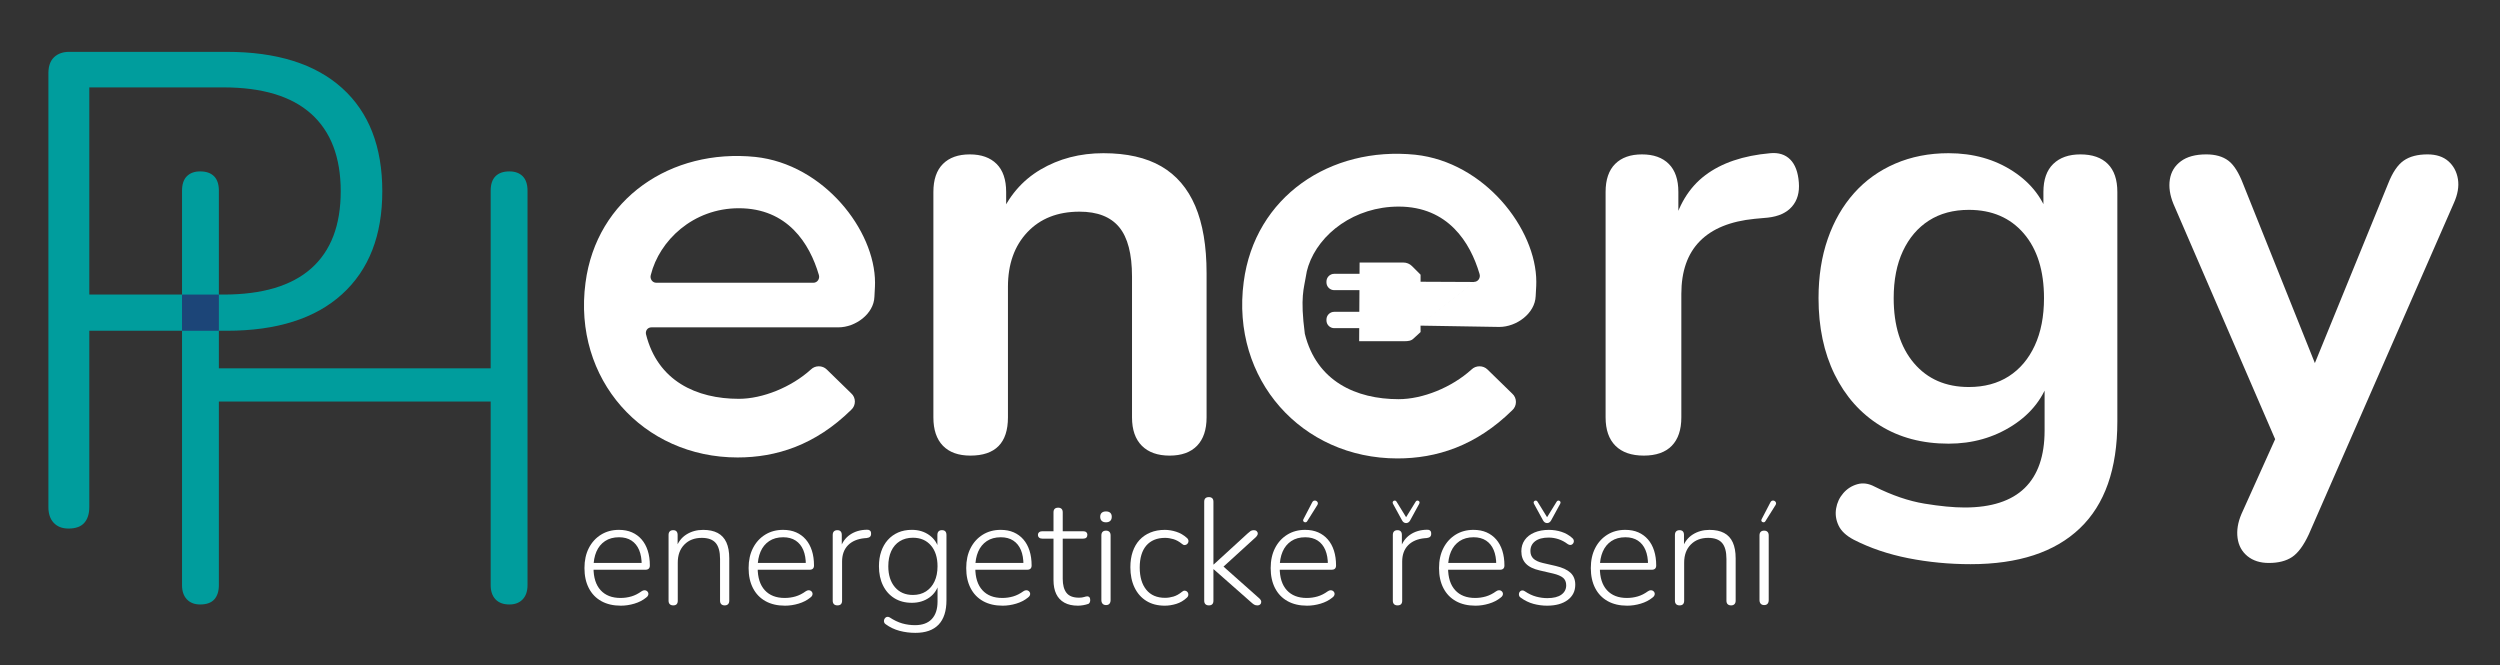 <?xml version="1.0" encoding="utf-8"?>
<!-- Generator: Adobe Illustrator 15.1.0, SVG Export Plug-In . SVG Version: 6.00 Build 0)  -->
<!DOCTYPE svg PUBLIC "-//W3C//DTD SVG 1.1//EN" "http://www.w3.org/Graphics/SVG/1.1/DTD/svg11.dtd">
<svg version="1.1" id="Vrstva_1" xmlns="http://www.w3.org/2000/svg" xmlns:xlink="http://www.w3.org/1999/xlink" x="0px" y="0px"
	 width="235.5px" height="62.667px" viewBox="0 0 235.5 62.667" enable-background="new 0 0 235.5 62.667" xml:space="preserve">
<rect x="0" y="0" width="235.5" height="62.667" fill="#333333" stroke="none"/>
<g>
	<defs>
		<rect id="SVGID_1_" x="-25.5" y="-7" width="287.137" height="78.5"/>
	</defs>
	<clipPath id="SVGID_2_">
		<use xlink:href="#SVGID_1_"  overflow="visible"/>
	</clipPath>
	<path clip-path="url(#SVGID_2_)" fill="#009D9D" d="M6.453,49.79c-0.589,0-1.052-0.179-1.389-0.536
		c-0.337-0.357-0.505-0.853-0.505-1.484V6.905c0-0.673,0.178-1.179,0.537-1.516c0.357-0.336,0.831-0.505,1.421-0.505h14.842
		c4.715,0,8.337,1.136,10.863,3.41c2.527,2.274,3.79,5.517,3.79,9.727c0,4.168-1.263,7.4-3.79,9.695
		c-2.526,2.295-6.148,3.442-10.863,3.442H8.412V47.77c0,0.631-0.158,1.127-0.474,1.484C7.622,49.611,7.127,49.79,6.453,49.79
		 M8.412,27.748h12.632c3.663,0,6.42-0.82,8.273-2.463c1.852-1.642,2.779-4.063,2.779-7.263c0-3.2-0.927-5.631-2.779-7.295
		c-1.854-1.663-4.611-2.495-8.273-2.495H8.412V27.748z"/>
	<path clip-path="url(#SVGID_2_)" fill="#009D9D" d="M18.854,56.941c-0.532,0-0.948-0.162-1.252-0.483s-0.455-0.769-0.455-1.337
		V17.967c0-0.606,0.151-1.062,0.455-1.366c0.304-0.302,0.72-0.455,1.252-0.455c0.569,0,1.004,0.153,1.309,0.455
		c0.303,0.304,0.455,0.759,0.455,1.366v16.728h25.604V17.967c0-0.606,0.15-1.062,0.455-1.366c0.303-0.302,0.739-0.455,1.308-0.455
		c0.531,0,0.948,0.153,1.252,0.455c0.303,0.304,0.455,0.759,0.455,1.366v37.154c0,0.568-0.151,1.016-0.455,1.337
		c-0.304,0.321-0.721,0.483-1.252,0.483c-0.569,0-1.005-0.162-1.308-0.483c-0.304-0.321-0.455-0.769-0.455-1.337V37.825H20.618
		v17.296c0,0.568-0.143,1.016-0.427,1.337C19.907,56.779,19.46,56.941,18.854,56.941"/>
	<rect x="17.147" y="27.748" clip-path="url(#SVGID_2_)" fill="#1C4578" width="3.471" height="3.411"/>
	<path clip-path="url(#SVGID_2_)" fill="#FFFFFF" d="M133.814,30.604l0.005,0.675l-0.667,0.613
		c-0.224,0.224-0.532,0.249-0.849,0.249h-4.271l0.042-7.41h4.127c0.302,0,0.592,0.12,0.807,0.334l0.81,0.811v0.664l5.121,0.023"/>
	<path clip-path="url(#SVGID_2_)" fill="#FFFFFF" d="M128.298,27.333h-2.613c-0.405,0-0.733-0.328-0.733-0.733v-0.074
		c0-0.405,0.328-0.733,0.733-0.733h2.613c0.405,0,0.733,0.328,0.733,0.733V26.6C129.031,27.004,128.703,27.333,128.298,27.333"/>
	<path clip-path="url(#SVGID_2_)" fill="#FFFFFF" d="M128.298,30.913h-2.613c-0.405,0-0.733-0.328-0.733-0.733v-0.074
		c0-0.405,0.328-0.733,0.733-0.733h2.613c0.405,0,0.733,0.328,0.733,0.733v0.074C129.031,30.584,128.703,30.913,128.298,30.913"/>
	<path clip-path="url(#SVGID_2_)" fill="#FFFFFF" d="M91.409,42.918c-1.124,0-1.986-0.31-2.585-0.927
		c-0.599-0.618-0.899-1.508-0.899-2.669V18.083c0-1.16,0.3-2.041,0.899-2.64s1.442-0.899,2.528-0.899c1.086,0,1.929,0.3,2.529,0.899
		c0.599,0.599,0.899,1.48,0.899,2.64v3.821l-0.618-1.404c0.824-1.985,2.107-3.492,3.849-4.523c1.742-1.029,3.718-1.545,5.928-1.545
		c2.209,0,4.026,0.413,5.449,1.236c1.424,0.824,2.492,2.07,3.204,3.737c0.711,1.667,1.068,3.773,1.068,6.321v13.597
		c0,1.161-0.301,2.051-0.899,2.669c-0.6,0.618-1.461,0.927-2.585,0.927c-1.124,0-1.995-0.31-2.613-0.927
		c-0.618-0.618-0.927-1.508-0.927-2.669v-13.26c0-2.135-0.403-3.689-1.208-4.663c-0.806-0.974-2.051-1.461-3.736-1.461
		c-2.061,0-3.7,0.646-4.917,1.938c-1.217,1.292-1.826,3.006-1.826,5.141v12.305C94.948,41.719,93.769,42.918,91.409,42.918"/>
	<path clip-path="url(#SVGID_2_)" fill="#FFFFFF" d="M154.843,42.918c-1.162,0-2.051-0.31-2.669-0.927
		c-0.618-0.618-0.927-1.508-0.927-2.669V18.083c0-1.16,0.3-2.041,0.899-2.64c0.599-0.599,1.441-0.899,2.529-0.899
		c1.086,0,1.929,0.3,2.528,0.899c0.599,0.599,0.899,1.48,0.899,2.64v3.541h-0.562c0.524-2.248,1.554-3.952,3.09-5.113
		c1.536-1.161,3.577-1.854,6.124-2.079c0.788-0.074,1.414,0.122,1.883,0.59c0.468,0.469,0.739,1.19,0.814,2.164
		c0.075,0.937-0.141,1.695-0.646,2.275c-0.506,0.582-1.264,0.927-2.276,1.04l-1.236,0.112c-2.286,0.225-4.009,0.927-5.169,2.107
		c-1.162,1.18-1.742,2.837-1.742,4.973v11.631c0,1.161-0.3,2.051-0.899,2.669C156.884,42.608,156.003,42.918,154.843,42.918"/>
	<path clip-path="url(#SVGID_2_)" fill="#FFFFFF" d="M185.634,53.145c-2.022,0-3.98-0.188-5.872-0.563
		c-1.892-0.375-3.605-0.955-5.14-1.742c-0.713-0.375-1.189-0.824-1.434-1.348c-0.244-0.524-0.319-1.059-0.224-1.601
		c0.092-0.544,0.317-1.021,0.674-1.434c0.356-0.412,0.795-0.693,1.32-0.843c0.525-0.15,1.067-0.075,1.63,0.225
		c1.648,0.824,3.211,1.357,4.691,1.602c1.479,0.243,2.743,0.365,3.793,0.365c2.509,0,4.391-0.609,5.646-1.826
		c1.254-1.218,1.883-3.026,1.883-5.423v-5.057h0.506c-0.563,1.91-1.733,3.437-3.512,4.58c-1.779,1.143-3.792,1.713-6.04,1.713
		c-2.473,0-4.627-0.571-6.461-1.713c-1.836-1.143-3.259-2.744-4.271-4.804c-1.012-2.06-1.517-4.458-1.517-7.192
		c0-2.06,0.29-3.923,0.872-5.591c0.58-1.666,1.405-3.099,2.472-4.298c1.067-1.198,2.359-2.125,3.876-2.781
		c1.517-0.655,3.193-0.983,5.029-0.983c2.322,0,4.354,0.571,6.096,1.714c1.742,1.143,2.875,2.65,3.4,4.523l-0.562,1.405v-3.99
		c0-1.16,0.308-2.041,0.926-2.641c0.618-0.599,1.469-0.899,2.557-0.899c1.125,0,1.984,0.3,2.584,0.899
		c0.6,0.6,0.898,1.48,0.898,2.641v21.632c0,4.458-1.178,7.81-3.539,10.058C193.557,52.02,190.129,53.145,185.634,53.145
		 M185.465,36.457c1.461,0,2.715-0.337,3.765-1.012c1.049-0.674,1.863-1.638,2.445-2.894c0.58-1.254,0.87-2.744,0.87-4.467
		c0-2.584-0.637-4.616-1.91-6.096c-1.274-1.479-2.998-2.219-5.17-2.219c-1.46,0-2.715,0.337-3.765,1.011
		c-1.049,0.674-1.863,1.63-2.443,2.865c-0.581,1.237-0.872,2.717-0.872,4.439c0,2.585,0.637,4.627,1.911,6.125
		C181.569,35.707,183.293,36.457,185.465,36.457"/>
	<path clip-path="url(#SVGID_2_)" fill="#FFFFFF" d="M213.728,53.031c-0.825,0-1.499-0.216-2.023-0.646
		c-0.524-0.431-0.834-1.002-0.927-1.713c-0.094-0.712,0.029-1.461,0.365-2.248l3.82-8.484v2.922l-10.226-23.655
		c-0.337-0.823-0.45-1.592-0.337-2.304c0.113-0.711,0.457-1.283,1.039-1.714c0.58-0.43,1.377-0.646,2.389-0.646
		c0.86,0,1.554,0.196,2.079,0.589c0.524,0.394,0.991,1.134,1.405,2.22l7.584,18.935h-1.686l7.754-18.992
		c0.411-1.048,0.899-1.77,1.462-2.163c0.561-0.393,1.31-0.589,2.247-0.589c0.822,0,1.479,0.215,1.967,0.646
		c0.485,0.431,0.786,0.993,0.898,1.686c0.111,0.693-0.02,1.452-0.394,2.275l-13.653,31.184c-0.487,1.049-1.012,1.76-1.572,2.135
		C215.357,52.844,214.627,53.031,213.728,53.031"/>
	<path clip-path="url(#SVGID_2_)" fill="#FFFFFF" d="M138.848,26.555c0.407,0,0.639-0.407,0.523-0.756
		c-0.873-2.966-2.965-6.338-7.618-6.338c-4.144,0-7.484,2.542-8.506,5.588c-0.127,0.381-0.178,0.63-0.239,1.026
		c-0.159,1.045-0.552,1.882-0.093,5.364c1.104,4.478,4.826,6.164,8.838,6.164c2.268,0,5-1.105,6.861-2.792
		c0.408-0.407,1.105-0.407,1.512,0l2.326,2.268c0.466,0.407,0.466,1.163,0,1.57c-3.43,3.373-7.151,4.536-10.815,4.536
		c-9.013,0-15.7-7.443-14.479-16.63c1.046-8.024,8.141-12.792,16.165-11.979c6.513,0.698,11.397,6.978,11.397,11.979
		c0,0,0,0.582-0.059,1.337c-0.057,1.628-1.802,2.907-3.43,2.907l-7.629-0.127"/>
	<path clip-path="url(#SVGID_2_)" fill="#FFFFFF" d="M82.37,27.959c-0.058,1.611-1.784,2.877-3.395,2.877H61.367
		c-0.345,0-0.575,0.288-0.518,0.633c1.093,4.43,4.776,6.1,8.747,6.1c2.244,0,4.948-1.093,6.79-2.762
		c0.403-0.403,1.093-0.403,1.496,0l2.302,2.245c0.46,0.402,0.46,1.15,0,1.553c-3.395,3.337-7.078,4.488-10.703,4.488
		c-8.918,0-15.536-7.366-14.327-16.457c1.036-7.94,8.056-12.659,15.996-11.854c6.445,0.691,11.278,6.905,11.278,11.854
		C82.427,26.636,82.427,27.211,82.37,27.959 M61.31,25.888c-0.115,0.345,0.115,0.748,0.518,0.748h14.788
		c0.403,0,0.633-0.403,0.518-0.748c-0.863-2.935-2.935-6.272-7.538-6.272C65.28,19.616,62.115,22.666,61.31,25.888"/>
	<path clip-path="url(#SVGID_2_)" fill="#FFFFFF" d="M58.484,57.055c-0.711,0-1.323-0.142-1.835-0.426
		c-0.512-0.285-0.905-0.691-1.18-1.225c-0.275-0.53-0.413-1.161-0.413-1.892c0-0.72,0.137-1.349,0.413-1.885
		c0.275-0.536,0.657-0.955,1.145-1.259c0.489-0.303,1.05-0.455,1.686-0.455c0.464,0,0.875,0.078,1.23,0.234
		c0.356,0.156,0.66,0.379,0.911,0.669c0.251,0.289,0.443,0.64,0.576,1.053s0.199,0.879,0.199,1.401c0,0.132-0.036,0.232-0.106,0.299
		c-0.071,0.066-0.169,0.1-0.292,0.1h-5.135v-0.641h4.993l-0.228,0.186c0-0.55-0.081-1.018-0.242-1.402
		c-0.162-0.384-0.401-0.68-0.718-0.889c-0.318-0.208-0.709-0.313-1.174-0.313c-0.521,0-0.963,0.121-1.323,0.362
		s-0.63,0.574-0.811,0.996c-0.18,0.422-0.271,0.908-0.271,1.458v0.071c0,0.911,0.223,1.61,0.668,2.099s1.072,0.732,1.878,0.732
		c0.351,0,0.69-0.048,1.017-0.143c0.328-0.096,0.647-0.256,0.96-0.483c0.096-0.066,0.188-0.101,0.278-0.101
		c0.09,0,0.166,0.024,0.228,0.072c0.062,0.047,0.104,0.105,0.128,0.178c0.023,0.07,0.019,0.146-0.015,0.228
		c-0.033,0.081-0.097,0.154-0.192,0.22c-0.304,0.247-0.668,0.435-1.096,0.563C59.338,56.99,58.911,57.055,58.484,57.055"/>
	<path clip-path="url(#SVGID_2_)" fill="#FFFFFF" d="M63.42,57.027c-0.143,0-0.252-0.039-0.328-0.114
		c-0.076-0.076-0.114-0.185-0.114-0.327v-6.188c0-0.151,0.038-0.265,0.114-0.341c0.076-0.077,0.185-0.114,0.328-0.114
		c0.132,0,0.235,0.038,0.305,0.114c0.072,0.076,0.107,0.189,0.107,0.341v1.337l-0.157-0.085c0.19-0.569,0.514-1.001,0.974-1.295
		s0.989-0.44,1.586-0.44c0.55,0,1.008,0.097,1.373,0.292c0.364,0.194,0.637,0.49,0.818,0.888c0.18,0.398,0.271,0.897,0.271,1.495
		v3.997c0,0.143-0.038,0.251-0.114,0.327c-0.076,0.075-0.18,0.114-0.313,0.114c-0.142,0-0.251-0.039-0.327-0.114
		c-0.076-0.076-0.114-0.185-0.114-0.327V52.66c0-0.692-0.138-1.198-0.413-1.516c-0.275-0.317-0.711-0.477-1.309-0.477
		c-0.683,0-1.23,0.212-1.643,0.634c-0.413,0.422-0.619,0.988-0.619,1.699v3.586C63.847,56.88,63.705,57.027,63.42,57.027"/>
	<path clip-path="url(#SVGID_2_)" fill="#FFFFFF" d="M73.947,57.055c-0.711,0-1.323-0.142-1.835-0.426
		c-0.512-0.285-0.906-0.691-1.18-1.225c-0.275-0.53-0.413-1.161-0.413-1.892c0-0.72,0.137-1.349,0.413-1.885
		c0.274-0.536,0.656-0.955,1.145-1.259c0.489-0.303,1.051-0.455,1.686-0.455c0.464,0,0.875,0.078,1.23,0.234
		c0.356,0.156,0.66,0.379,0.911,0.669c0.251,0.289,0.443,0.64,0.576,1.053s0.199,0.879,0.199,1.401c0,0.132-0.036,0.232-0.106,0.299
		c-0.071,0.066-0.169,0.1-0.292,0.1h-5.135v-0.641h4.993l-0.228,0.186c0-0.55-0.08-1.018-0.241-1.402
		c-0.162-0.384-0.401-0.68-0.719-0.889c-0.318-0.208-0.709-0.313-1.173-0.313c-0.522,0-0.963,0.121-1.323,0.362
		s-0.631,0.574-0.811,0.996c-0.181,0.422-0.271,0.908-0.271,1.458v0.071c0,0.911,0.223,1.61,0.668,2.099
		c0.446,0.488,1.072,0.732,1.878,0.732c0.351,0,0.69-0.048,1.018-0.143c0.327-0.096,0.647-0.256,0.96-0.483
		c0.095-0.066,0.188-0.101,0.278-0.101c0.09,0,0.166,0.024,0.227,0.072c0.062,0.047,0.105,0.105,0.128,0.178
		c0.023,0.07,0.019,0.146-0.014,0.228s-0.098,0.154-0.192,0.22c-0.304,0.247-0.668,0.435-1.095,0.563
		C74.801,56.99,74.374,57.055,73.947,57.055"/>
	<path clip-path="url(#SVGID_2_)" fill="#FFFFFF" d="M78.884,57.027c-0.143,0-0.252-0.039-0.328-0.114
		c-0.076-0.076-0.114-0.185-0.114-0.327v-6.188c0-0.151,0.038-0.265,0.114-0.341c0.076-0.077,0.185-0.114,0.328-0.114
		c0.132,0,0.234,0.038,0.305,0.114c0.071,0.076,0.107,0.189,0.107,0.341v1.266h-0.143c0.171-0.559,0.477-0.991,0.917-1.294
		s0.97-0.459,1.586-0.469c0.114-0.009,0.208,0.015,0.284,0.071c0.076,0.057,0.114,0.147,0.114,0.271
		c0.009,0.132-0.019,0.234-0.085,0.306c-0.067,0.071-0.175,0.116-0.327,0.135l-0.199,0.014c-0.674,0.066-1.195,0.29-1.565,0.668
		c-0.37,0.38-0.554,0.892-0.554,1.537v3.685c0,0.143-0.036,0.251-0.107,0.327C79.146,56.988,79.035,57.027,78.884,57.027"/>
	<path clip-path="url(#SVGID_2_)" fill="#FFFFFF" d="M86.224,59.615c-0.513,0-1.008-0.064-1.487-0.191
		c-0.479-0.128-0.913-0.334-1.302-0.619c-0.076-0.047-0.125-0.109-0.149-0.184c-0.023-0.076-0.026-0.15-0.007-0.222
		c0.02-0.071,0.055-0.136,0.107-0.192c0.052-0.057,0.113-0.09,0.185-0.1c0.071-0.009,0.145,0.005,0.22,0.043
		c0.417,0.275,0.818,0.467,1.202,0.576c0.384,0.109,0.785,0.164,1.203,0.164c0.692,0,1.218-0.192,1.579-0.576
		c0.36-0.385,0.541-0.932,0.541-1.644v-1.764h0.143c-0.143,0.589-0.446,1.048-0.911,1.38s-1.015,0.498-1.65,0.498
		c-0.636,0-1.186-0.145-1.65-0.434c-0.465-0.29-0.823-0.693-1.074-1.21c-0.252-0.517-0.377-1.116-0.377-1.799
		c0-0.512,0.071-0.977,0.214-1.395c0.142-0.417,0.349-0.777,0.618-1.081c0.271-0.303,0.595-0.538,0.975-0.705
		c0.379-0.165,0.812-0.249,1.295-0.249c0.635,0,1.185,0.168,1.65,0.505c0.465,0.336,0.763,0.79,0.896,1.359l-0.143,0.085v-1.465
		c0-0.151,0.038-0.265,0.114-0.341c0.075-0.076,0.18-0.113,0.313-0.113c0.143,0,0.25,0.038,0.32,0.113
		c0.071,0.076,0.107,0.19,0.107,0.341v6.146c0,1.015-0.247,1.781-0.74,2.298C87.921,59.357,87.191,59.615,86.224,59.615
		 M85.997,56.045c0.474,0,0.884-0.111,1.23-0.334s0.615-0.535,0.804-0.939c0.189-0.402,0.284-0.879,0.284-1.429
		c0-0.826-0.208-1.48-0.625-1.964c-0.417-0.484-0.982-0.725-1.693-0.725c-0.475,0-0.887,0.109-1.238,0.327
		c-0.351,0.219-0.619,0.529-0.804,0.932c-0.185,0.403-0.277,0.88-0.277,1.43c0,0.825,0.209,1.481,0.626,1.97
		C84.721,55.801,85.285,56.045,85.997,56.045"/>
	<path clip-path="url(#SVGID_2_)" fill="#FFFFFF" d="M94.446,57.055c-0.711,0-1.323-0.142-1.835-0.426
		c-0.512-0.285-0.906-0.691-1.18-1.225c-0.275-0.53-0.413-1.161-0.413-1.892c0-0.72,0.137-1.349,0.413-1.885
		c0.274-0.536,0.656-0.955,1.145-1.259c0.489-0.303,1.051-0.455,1.686-0.455c0.464,0,0.875,0.078,1.23,0.234
		c0.356,0.156,0.66,0.379,0.911,0.669c0.251,0.289,0.443,0.64,0.576,1.053s0.199,0.879,0.199,1.401c0,0.132-0.036,0.232-0.106,0.299
		c-0.071,0.066-0.169,0.1-0.292,0.1h-5.135v-0.641h4.993l-0.228,0.186c0-0.55-0.08-1.018-0.241-1.402
		c-0.162-0.384-0.401-0.68-0.719-0.889c-0.318-0.208-0.709-0.313-1.173-0.313c-0.521,0-0.963,0.121-1.323,0.362
		s-0.63,0.574-0.811,0.996c-0.18,0.422-0.27,0.908-0.27,1.458v0.071c0,0.911,0.223,1.61,0.668,2.099s1.072,0.732,1.877,0.732
		c0.351,0,0.69-0.048,1.018-0.143c0.327-0.096,0.647-0.256,0.96-0.483c0.095-0.066,0.188-0.101,0.278-0.101
		c0.09,0,0.165,0.024,0.227,0.072c0.062,0.047,0.105,0.105,0.128,0.178c0.023,0.07,0.019,0.146-0.014,0.228s-0.098,0.154-0.192,0.22
		c-0.304,0.247-0.668,0.435-1.096,0.563C95.3,56.99,94.873,57.055,94.446,57.055"/>
	<path clip-path="url(#SVGID_2_)" fill="#FFFFFF" d="M101.545,57.055c-0.512,0-0.939-0.095-1.281-0.285
		c-0.341-0.188-0.597-0.461-0.768-0.816s-0.256-0.795-0.256-1.316v-3.897h-1.053c-0.124,0-0.223-0.03-0.298-0.093
		c-0.076-0.062-0.114-0.149-0.114-0.263c0-0.104,0.038-0.188,0.114-0.25c0.076-0.062,0.175-0.092,0.298-0.092h1.053v-1.778
		c0-0.151,0.038-0.264,0.114-0.334c0.076-0.071,0.185-0.107,0.328-0.107c0.132,0,0.236,0.036,0.313,0.107
		c0.076,0.07,0.114,0.183,0.114,0.334v1.778h1.92c0.133,0,0.232,0.031,0.299,0.092c0.066,0.062,0.1,0.145,0.1,0.25
		c0,0.113-0.034,0.201-0.1,0.263c-0.066,0.063-0.166,0.093-0.299,0.093h-1.92v3.784c0,0.578,0.118,1.02,0.355,1.322
		c0.237,0.304,0.631,0.455,1.181,0.455c0.189,0,0.349-0.021,0.477-0.063c0.127-0.043,0.235-0.064,0.32-0.064
		c0.066,0,0.125,0.027,0.178,0.085c0.052,0.057,0.079,0.147,0.079,0.271c0,0.076-0.017,0.151-0.05,0.228
		c-0.034,0.075-0.092,0.123-0.178,0.142c-0.104,0.039-0.247,0.073-0.427,0.107C101.862,57.039,101.696,57.055,101.545,57.055"/>
	<path clip-path="url(#SVGID_2_)" fill="#FFFFFF" d="M104.184,49.202c-0.173,0-0.307-0.045-0.402-0.136
		c-0.095-0.091-0.143-0.218-0.143-0.383s0.048-0.291,0.143-0.377c0.095-0.086,0.229-0.129,0.402-0.129
		c0.173,0,0.307,0.043,0.402,0.129c0.095,0.087,0.142,0.212,0.142,0.377s-0.047,0.292-0.142,0.383
		C104.49,49.156,104.356,49.202,104.184,49.202 M104.191,56.998c-0.143,0-0.252-0.043-0.328-0.127
		c-0.076-0.086-0.114-0.199-0.114-0.342V50.44c0-0.151,0.038-0.266,0.114-0.341c0.076-0.076,0.185-0.113,0.328-0.113
		c0.132,0,0.236,0.038,0.313,0.113s0.114,0.19,0.114,0.341v6.089c0,0.143-0.036,0.256-0.107,0.342
		C104.439,56.955,104.333,56.998,104.191,56.998"/>
	<path clip-path="url(#SVGID_2_)" fill="#FFFFFF" d="M109.724,57.055c-0.673,0-1.252-0.148-1.735-0.447s-0.856-0.721-1.117-1.266
		c-0.261-0.545-0.391-1.18-0.391-1.9c0-0.549,0.073-1.04,0.221-1.472c0.147-0.432,0.36-0.799,0.64-1.103
		c0.28-0.303,0.622-0.538,1.025-0.704c0.403-0.166,0.856-0.249,1.358-0.249c0.351,0,0.711,0.059,1.081,0.178
		c0.37,0.118,0.707,0.315,1.01,0.59c0.066,0.057,0.109,0.124,0.128,0.199c0.019,0.076,0.015,0.15-0.014,0.221
		c-0.029,0.07-0.071,0.128-0.128,0.17c-0.057,0.043-0.126,0.067-0.206,0.072c-0.081,0.005-0.164-0.031-0.25-0.107
		c-0.266-0.218-0.534-0.367-0.804-0.448c-0.27-0.08-0.533-0.122-0.79-0.122c-0.389,0-0.73,0.063-1.024,0.186
		c-0.294,0.124-0.543,0.304-0.747,0.54c-0.204,0.237-0.358,0.53-0.462,0.875c-0.104,0.346-0.157,0.742-0.157,1.188
		c0,0.891,0.207,1.591,0.619,2.098c0.413,0.508,1.003,0.761,1.771,0.761c0.256,0,0.52-0.04,0.79-0.12
		c0.27-0.082,0.538-0.23,0.804-0.449c0.085-0.075,0.168-0.111,0.25-0.105c0.08,0.004,0.149,0.027,0.206,0.07
		c0.057,0.043,0.097,0.1,0.121,0.17c0.023,0.072,0.026,0.146,0.007,0.221c-0.019,0.076-0.062,0.143-0.128,0.199
		c-0.294,0.275-0.626,0.469-0.996,0.584C110.436,56.998,110.075,57.055,109.724,57.055"/>
	<path clip-path="url(#SVGID_2_)" fill="#FFFFFF" d="M113.878,57.027c-0.142,0-0.251-0.039-0.327-0.114
		c-0.076-0.076-0.114-0.185-0.114-0.327v-9.318c0-0.152,0.038-0.264,0.114-0.335c0.076-0.071,0.185-0.106,0.327-0.106
		c0.132,0,0.237,0.035,0.313,0.106c0.076,0.071,0.114,0.183,0.114,0.335v5.904h0.029l3.187-2.916
		c0.104-0.095,0.197-0.171,0.277-0.228c0.081-0.057,0.188-0.085,0.32-0.085c0.114,0,0.204,0.034,0.271,0.1
		c0.065,0.067,0.097,0.145,0.092,0.234c-0.005,0.09-0.055,0.188-0.149,0.292l-3.386,3.088v-0.556l3.685,3.271
		c0.113,0.105,0.172,0.208,0.178,0.307c0.004,0.101-0.026,0.184-0.093,0.25c-0.067,0.065-0.156,0.1-0.271,0.1
		c-0.124,0-0.228-0.026-0.313-0.078c-0.085-0.053-0.189-0.137-0.313-0.25l-3.485-3.072h-0.029v2.959
		C114.305,56.88,114.163,57.027,113.878,57.027"/>
	<path clip-path="url(#SVGID_2_)" fill="#FFFFFF" d="M123.125,57.055c-0.711,0-1.323-0.142-1.835-0.427
		c-0.512-0.284-0.905-0.69-1.18-1.224c-0.274-0.53-0.412-1.161-0.412-1.891c0-0.721,0.138-1.35,0.412-1.886
		c0.275-0.536,0.656-0.955,1.146-1.259c0.488-0.303,1.05-0.456,1.685-0.456c0.465,0,0.875,0.079,1.231,0.235
		c0.355,0.157,0.659,0.38,0.909,0.669c0.252,0.289,0.444,0.64,0.577,1.052c0.132,0.413,0.199,0.88,0.199,1.402
		c0,0.132-0.036,0.232-0.107,0.299s-0.168,0.1-0.291,0.1h-5.136v-0.641h4.993l-0.227,0.186c0-0.551-0.081-1.018-0.242-1.402
		c-0.162-0.384-0.401-0.68-0.718-0.889c-0.318-0.208-0.71-0.313-1.174-0.313c-0.521,0-0.963,0.12-1.323,0.362
		c-0.36,0.242-0.631,0.574-0.812,0.996c-0.18,0.422-0.27,0.909-0.27,1.458v0.071c0,0.911,0.223,1.61,0.668,2.099
		c0.445,0.488,1.072,0.732,1.877,0.732c0.352,0,0.69-0.049,1.018-0.143c0.328-0.096,0.647-0.256,0.96-0.483
		c0.095-0.067,0.187-0.101,0.277-0.101c0.09,0,0.166,0.024,0.228,0.072c0.061,0.047,0.104,0.105,0.128,0.178
		c0.024,0.07,0.019,0.146-0.015,0.227c-0.033,0.082-0.097,0.155-0.192,0.221c-0.303,0.247-0.668,0.435-1.095,0.563
		C123.979,56.99,123.552,57.055,123.125,57.055 M123.131,49.108c-0.032,0.05-0.072,0.08-0.123,0.089s-0.099,0.003-0.146-0.019
		s-0.08-0.057-0.099-0.104s-0.013-0.102,0.019-0.165l0.828-1.59c0.038-0.075,0.085-0.124,0.141-0.146s0.113-0.026,0.169-0.015
		c0.057,0.013,0.105,0.04,0.146,0.081c0.041,0.041,0.065,0.089,0.076,0.145c0.009,0.057-0.005,0.116-0.042,0.18L123.131,49.108z
		 M166.294,49.108c-0.032,0.05-0.072,0.08-0.123,0.089c-0.05,0.009-0.099,0.003-0.146-0.019c-0.047-0.022-0.08-0.057-0.099-0.104
		c-0.019-0.047-0.013-0.102,0.02-0.165l0.827-1.59c0.038-0.075,0.084-0.124,0.141-0.146s0.113-0.026,0.17-0.015
		c0.056,0.013,0.105,0.04,0.145,0.081c0.042,0.041,0.066,0.089,0.076,0.145c0.009,0.057-0.005,0.116-0.042,0.18L166.294,49.108z"/>
	<path clip-path="url(#SVGID_2_)" fill="#FFFFFF" d="M132.454,49.274c-0.077,0-0.149-0.021-0.213-0.063
		c-0.065-0.042-0.121-0.105-0.166-0.189l-0.855-1.565c-0.033-0.065-0.041-0.122-0.024-0.171c0.016-0.048,0.047-0.084,0.092-0.107
		c0.045-0.023,0.093-0.029,0.141-0.019c0.049,0.009,0.09,0.04,0.122,0.092l0.904,1.469l0.905-1.469
		c0.032-0.052,0.073-0.083,0.122-0.092c0.048-0.01,0.095-0.004,0.141,0.019c0.045,0.023,0.077,0.059,0.092,0.107
		c0.016,0.049,0.009,0.106-0.024,0.171l-0.855,1.565c-0.046,0.084-0.101,0.147-0.166,0.189
		C132.603,49.253,132.532,49.274,132.454,49.274 M145.735,49.274c-0.077,0-0.148-0.021-0.213-0.063
		c-0.065-0.042-0.12-0.105-0.166-0.189l-0.855-1.565c-0.033-0.065-0.041-0.122-0.025-0.171c0.016-0.048,0.047-0.084,0.092-0.107
		c0.045-0.023,0.092-0.029,0.141-0.019c0.049,0.009,0.089,0.04,0.122,0.092l0.904,1.469l0.906-1.469
		c0.032-0.052,0.072-0.083,0.121-0.092c0.049-0.01,0.095-0.004,0.141,0.019c0.045,0.023,0.076,0.059,0.092,0.107
		c0.017,0.049,0.008,0.106-0.025,0.171l-0.854,1.565c-0.046,0.084-0.101,0.147-0.167,0.189
		C145.885,49.253,145.814,49.274,145.735,49.274 M131.646,57.027c-0.143,0-0.251-0.039-0.327-0.114
		c-0.076-0.076-0.114-0.185-0.114-0.327v-6.188c0-0.151,0.038-0.265,0.114-0.341c0.076-0.077,0.185-0.114,0.327-0.114
		c0.132,0,0.234,0.038,0.306,0.114c0.071,0.076,0.105,0.189,0.105,0.341v1.266h-0.142c0.17-0.559,0.477-0.991,0.917-1.294
		c0.441-0.303,0.97-0.459,1.586-0.469c0.113-0.009,0.209,0.015,0.285,0.071c0.076,0.057,0.114,0.147,0.114,0.271
		c0.009,0.132-0.019,0.234-0.086,0.306c-0.065,0.071-0.175,0.116-0.326,0.135l-0.199,0.014c-0.674,0.066-1.195,0.29-1.564,0.668
		c-0.37,0.38-0.556,0.892-0.556,1.537v3.685c0,0.143-0.035,0.251-0.106,0.327C131.909,56.988,131.798,57.027,131.646,57.027"/>
	<path clip-path="url(#SVGID_2_)" fill="#FFFFFF" d="M138.986,57.055c-0.711,0-1.323-0.142-1.835-0.426
		c-0.512-0.285-0.905-0.691-1.181-1.225c-0.275-0.53-0.413-1.161-0.413-1.892c0-0.72,0.138-1.349,0.413-1.885
		s0.657-0.955,1.145-1.259c0.489-0.303,1.051-0.455,1.686-0.455c0.465,0,0.875,0.078,1.23,0.234
		c0.355,0.156,0.659,0.379,0.911,0.669c0.251,0.289,0.443,0.64,0.576,1.053c0.132,0.413,0.199,0.879,0.199,1.401
		c0,0.132-0.035,0.232-0.107,0.299c-0.071,0.066-0.168,0.1-0.292,0.1h-5.135v-0.641h4.993l-0.228,0.186
		c0-0.55-0.081-1.018-0.242-1.402c-0.162-0.384-0.401-0.68-0.718-0.889c-0.318-0.208-0.709-0.313-1.174-0.313
		c-0.521,0-0.962,0.121-1.323,0.362c-0.36,0.242-0.63,0.574-0.811,0.996c-0.181,0.422-0.271,0.908-0.271,1.458v0.071
		c0,0.911,0.223,1.61,0.669,2.099c0.445,0.488,1.071,0.732,1.877,0.732c0.351,0,0.69-0.048,1.017-0.143
		c0.328-0.096,0.647-0.256,0.96-0.483c0.095-0.066,0.188-0.101,0.278-0.101c0.09,0,0.165,0.024,0.227,0.072
		c0.061,0.047,0.104,0.105,0.128,0.178c0.023,0.07,0.019,0.146-0.015,0.228c-0.033,0.081-0.097,0.154-0.191,0.22
		c-0.304,0.247-0.669,0.435-1.095,0.563C139.84,56.99,139.414,57.055,138.986,57.055"/>
	<path clip-path="url(#SVGID_2_)" fill="#FFFFFF" d="M145.73,57.055c-0.428,0-0.852-0.057-1.274-0.17
		c-0.422-0.115-0.822-0.309-1.202-0.584c-0.076-0.047-0.126-0.105-0.15-0.178c-0.023-0.071-0.028-0.145-0.014-0.22
		c0.014-0.076,0.047-0.14,0.099-0.192c0.052-0.052,0.117-0.083,0.193-0.092c0.076-0.01,0.156,0.014,0.242,0.07
		c0.369,0.248,0.729,0.418,1.08,0.512c0.352,0.096,0.702,0.143,1.054,0.143c0.578,0,1.019-0.108,1.322-0.326
		c0.303-0.219,0.456-0.513,0.456-0.883c0-0.304-0.098-0.537-0.292-0.705c-0.195-0.165-0.511-0.3-0.946-0.404l-1.237-0.285
		c-0.598-0.133-1.039-0.348-1.324-0.646c-0.284-0.299-0.426-0.686-0.426-1.16c0-0.407,0.105-0.763,0.32-1.067
		c0.213-0.303,0.517-0.538,0.91-0.704c0.394-0.166,0.847-0.249,1.359-0.249c0.417,0,0.815,0.062,1.195,0.185
		s0.711,0.313,0.996,0.568c0.076,0.057,0.125,0.124,0.149,0.199c0.024,0.076,0.024,0.15,0,0.221
		c-0.023,0.071-0.064,0.131-0.121,0.178c-0.057,0.048-0.123,0.071-0.199,0.071s-0.156-0.028-0.242-0.085
		c-0.275-0.208-0.564-0.363-0.868-0.462c-0.303-0.1-0.611-0.15-0.924-0.15c-0.55,0-0.974,0.114-1.273,0.342
		c-0.298,0.227-0.448,0.535-0.448,0.924c0,0.294,0.092,0.531,0.278,0.712c0.185,0.18,0.477,0.318,0.875,0.412l1.238,0.285
		c0.616,0.143,1.075,0.353,1.38,0.633c0.303,0.279,0.455,0.656,0.455,1.131c0,0.607-0.24,1.088-0.718,1.443
		S146.545,57.055,145.73,57.055"/>
	<path clip-path="url(#SVGID_2_)" fill="#FFFFFF" d="M153.284,57.055c-0.711,0-1.324-0.142-1.835-0.426
		c-0.512-0.285-0.905-0.691-1.181-1.225c-0.275-0.53-0.413-1.161-0.413-1.892c0-0.72,0.138-1.349,0.413-1.885
		c0.275-0.536,0.657-0.955,1.145-1.259c0.489-0.303,1.05-0.455,1.686-0.455c0.465,0,0.875,0.078,1.23,0.234s0.659,0.379,0.911,0.669
		c0.251,0.289,0.443,0.64,0.576,1.053c0.132,0.413,0.199,0.879,0.199,1.401c0,0.132-0.036,0.232-0.107,0.299
		c-0.071,0.066-0.168,0.1-0.292,0.1h-5.135v-0.641h4.993l-0.228,0.186c0-0.55-0.081-1.018-0.242-1.402
		c-0.161-0.384-0.4-0.68-0.718-0.889c-0.318-0.208-0.709-0.313-1.174-0.313c-0.521,0-0.962,0.121-1.323,0.362
		c-0.36,0.242-0.63,0.574-0.811,0.996c-0.18,0.422-0.271,0.908-0.271,1.458v0.071c0,0.911,0.223,1.61,0.669,2.099
		s1.072,0.732,1.878,0.732c0.351,0,0.69-0.048,1.017-0.143c0.328-0.096,0.648-0.256,0.96-0.483c0.095-0.066,0.188-0.101,0.278-0.101
		s0.165,0.024,0.227,0.072c0.061,0.047,0.104,0.105,0.128,0.178c0.024,0.07,0.019,0.146-0.015,0.228
		c-0.032,0.081-0.097,0.154-0.191,0.22c-0.304,0.247-0.669,0.435-1.096,0.563C154.137,56.99,153.71,57.055,153.284,57.055"/>
	<path clip-path="url(#SVGID_2_)" fill="#FFFFFF" d="M158.22,57.027c-0.143,0-0.251-0.039-0.327-0.114
		c-0.076-0.076-0.114-0.185-0.114-0.327v-6.188c0-0.151,0.038-0.265,0.114-0.341c0.076-0.077,0.185-0.114,0.327-0.114
		c0.132,0,0.234,0.038,0.306,0.114c0.071,0.076,0.106,0.189,0.106,0.341v1.337l-0.156-0.085c0.189-0.569,0.515-1.001,0.974-1.295
		c0.46-0.293,0.988-0.44,1.586-0.44c0.551,0,1.008,0.097,1.374,0.292c0.365,0.194,0.638,0.49,0.818,0.888
		c0.18,0.398,0.271,0.897,0.271,1.495v3.997c0,0.143-0.039,0.251-0.114,0.327c-0.076,0.075-0.181,0.114-0.313,0.114
		c-0.143,0-0.252-0.039-0.328-0.114c-0.076-0.076-0.113-0.185-0.113-0.327V52.66c0-0.692-0.137-1.198-0.413-1.516
		c-0.275-0.317-0.712-0.477-1.309-0.477c-0.682,0-1.23,0.212-1.643,0.634c-0.413,0.422-0.619,0.988-0.619,1.699v3.586
		C158.646,56.88,158.504,57.027,158.22,57.027"/>
	<path clip-path="url(#SVGID_2_)" fill="#FFFFFF" d="M166.186,56.998c-0.143,0-0.251-0.043-0.327-0.127
		c-0.076-0.086-0.114-0.199-0.114-0.342V50.44c0-0.151,0.038-0.266,0.114-0.341c0.076-0.076,0.185-0.113,0.327-0.113
		c0.132,0,0.236,0.038,0.312,0.113s0.115,0.19,0.115,0.341v6.089c0,0.143-0.036,0.256-0.107,0.342
		C166.435,56.955,166.328,56.998,166.186,56.998"/>
</g>
</svg>
